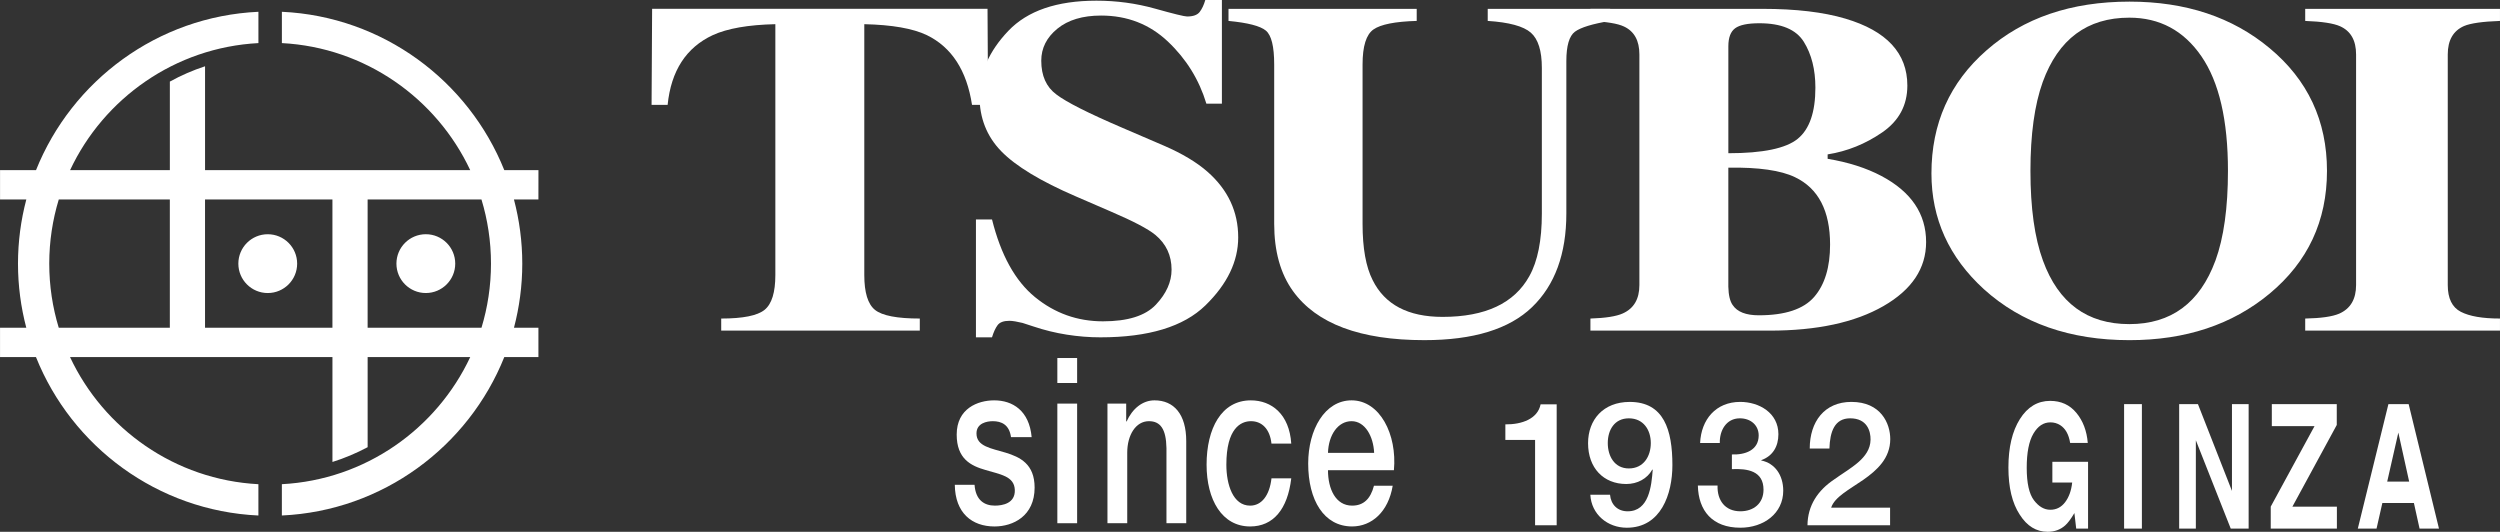 <svg viewBox="0 0 180 38.29" xmlns="http://www.w3.org/2000/svg"><rect x="0" y="0" width="180" height="38.29" fill="#333333" stroke="none"/><g fill="#fff"><path d="m38.766 14.361h-1.762c.389 1.476.6 3.024.6 4.621 0 1.595-.21 3.14-.598 4.615h1.76v2.112h-2.457c-2.579 6.441-8.745 11.072-16.015 11.407v-2.254c6.005-.316 11.137-3.979 13.563-9.153h-7.387v6.489c-.804.428-1.651.786-2.534 1.064v-7.552h-18.894c2.426 5.174 7.558 8.837 13.563 9.153v2.254c-7.27-.335-13.436-4.966-16.015-11.407h-2.588v-2.112h1.891c-.388-1.475-.598-3.02-.598-4.615 0-1.597.211-3.144.6-4.621h-1.892v-2.112h2.59c2.581-6.438 8.745-11.067 16.013-11.401v2.254c-6.003.316-11.133 3.976-13.56 9.147h7.183v-6.375c.802-.443 1.65-.813 2.534-1.104v7.479h19.092c-2.427-5.171-7.557-8.831-13.56-9.147v-2.254c7.268.335 13.432 4.964 16.013 11.401h2.46zm-35.22 4.621c0 1.604.24 3.154.684 4.615h7.998v-9.236h-7.996c-.445 1.463-.686 3.014-.686 4.621zm11.216 4.615h9.173v-9.236h-9.173v9.236zm4.516-6.732c1.169 0 2.117.948 2.117 2.117 0 1.169-.948 2.117-2.117 2.117-1.169 0-2.117-.948-2.117-2.117 0-1.169.948-2.117 2.117-2.117zm7.191-2.504v9.236h8.198c.444-1.461.684-3.011.684-4.615 0-1.607-.24-3.158-.686-4.621h-8.196zm4.191 6.737c-1.169 0-2.117-.948-2.117-2.117 0-1.169.948-2.117 2.117-2.117 1.169 0 2.117.948 2.117 2.117 0 1.169-.948 2.117-2.117 2.117z"/><path d="m46.952.636h24.15l.039 6.914h-1.156c-.379-2.474-1.463-4.147-3.251-5.02-1.006-.481-2.507-.744-4.505-.789v18.061c0 1.262.258 2.1.774 2.513.516.413 1.59.62 3.222.62v.87h-14.298v-.87c1.567 0 2.608-.209 3.124-.628.516-.419.774-1.254.774-2.505v-18.061c-1.959.045-3.46.308-4.505.789-1.919.895-3.003 2.569-3.251 5.02h-1.156l.039-6.914z"/><path d="m70.27 15.803h1.156c.638 2.562 1.669 4.424 3.093 5.588 1.424 1.163 3.055 1.745 4.893 1.745 1.787 0 3.058-.399 3.811-1.198.753-.799 1.13-1.639 1.13-2.522 0-1.027-.393-1.865-1.18-2.513-.52-.424-1.574-.977-3.163-1.659l-2.555-1.106c-2.536-1.094-4.325-2.178-5.367-3.25-1.042-1.072-1.564-2.396-1.564-3.97 0-1.675.69-3.239 2.071-4.69 1.38-1.452 3.496-2.178 6.347-2.178 1.451 0 2.854.19 4.209.569 1.355.38 2.128.569 2.321.569.436 0 .738-.109.905-.326.167-.218.302-.505.405-.862h1.195v7.466h-1.117c-.523-1.73-1.446-3.22-2.767-4.47-1.321-1.25-2.926-1.875-4.815-1.875-1.328 0-2.377.316-3.149.947-.772.631-1.158 1.399-1.158 2.303 0 1.083.361 1.893 1.085 2.429.71.547 2.302 1.352 4.776 2.412l2.961 1.273c1.32.57 2.373 1.2 3.158 1.892 1.467 1.294 2.2 2.867 2.2 4.718 0 1.729-.787 3.36-2.36 4.894-1.574 1.534-4.094 2.3-7.563 2.3-.796 0-1.602-.064-2.418-.193-.816-.128-1.622-.326-2.418-.594l-.771-.251c-.18-.044-.353-.081-.52-.109-.167-.028-.308-.042-.424-.042-.411 0-.693.103-.848.31-.154.207-.289.499-.405.879h-1.156v-8.488z"/><path d="m102.003.636v.87c-1.554.044-2.592.25-3.114.616-.522.366-.784 1.204-.784 2.514v11.488c0 1.744.242 3.092.725 4.042.875 1.767 2.553 2.65 5.034 2.65 3.082 0 5.164-.977 6.248-2.932.6-1.072.901-2.575.901-4.508v-10.489c0-1.228-.265-2.073-.793-2.536-.529-.463-1.564-.745-3.104-.845v-.87h8.814v.87c-1.28.212-2.125.472-2.536.778-.411.307-.617 1.013-.617 2.118v10.965c0 2.913-.823 5.162-2.468 6.746-1.645 1.585-4.231 2.377-7.756 2.377-4.61 0-7.763-1.178-9.46-3.535-.901-1.251-1.351-2.865-1.351-4.842v-11.477c0-1.288-.199-2.098-.597-2.431-.398-.333-1.296-.566-2.693-.699v-.87h13.554z"/><path d="m114.51 22.935c1.084-.034 1.861-.156 2.331-.368.796-.357 1.195-1.038 1.195-2.042v-16.607c0-.997-.372-1.668-1.116-2.012-.444-.21-1.247-.343-2.409-.399v-.87h12.398c2.389 0 4.374.234 5.954.703 2.977.882 4.466 2.489 4.466 4.821 0 1.417-.604 2.542-1.812 3.373-1.208.831-2.517 1.359-3.927 1.582v.318c1.488.246 2.781.659 3.878 1.239 2.141 1.138 3.212 2.723 3.212 4.754 0 1.897-1.025 3.435-3.075 4.612-2.05 1.178-4.779 1.766-8.187 1.766h-12.908v-.87zm14.925-12.941c.849-.692 1.273-1.919 1.273-3.683 0-1.306-.278-2.405-.832-3.298-.555-.893-1.623-1.339-3.202-1.339-.836 0-1.417.12-1.743.36-.326.24-.49.672-.49 1.297v7.701c2.481 0 4.146-.346 4.994-1.038zm-4.681 11.97c.326.491.953.737 1.88.737 1.893 0 3.222-.441 3.986-1.322.764-.882 1.146-2.137 1.146-3.767 0-2.433-.842-4.051-2.527-4.855-1.018-.491-2.618-.72-4.799-.686v8.571c.013.603.117 1.044.313 1.323z"/><path d="m163.41 3.465c2.755 2.288 4.133 5.234 4.133 8.839 0 3.605-1.378 6.551-4.133 8.839-2.69 2.232-6.052 3.348-10.087 3.348-4.283 0-7.776-1.222-10.479-3.666-2.52-2.299-3.78-5.078-3.78-8.337 0-3.593 1.319-6.546 3.956-8.856 2.664-2.344 6.098-3.515 10.303-3.515 4.048 0 7.41 1.116 10.087 3.348zm-3.899 15.301c.601-1.652.902-3.806.902-6.462 0-3.65-.638-6.4-1.913-8.253-1.275-1.852-3.004-2.779-5.188-2.779-3.033 0-5.113 1.546-6.237 4.637-.588 1.641-.883 3.772-.883 6.395 0 2.667.3 4.821.902 6.462 1.112 3.047 3.184 4.57 6.218 4.57 3.007 0 5.073-1.523 6.198-4.57z"/><path d="m165.976 22.935c1.136-.022 1.952-.139 2.448-.352.81-.357 1.214-1.043 1.214-2.059v-16.607c0-1.009-.385-1.684-1.156-2.028-.47-.21-1.306-.338-2.507-.382v-.87h14.024v.87c-1.254.044-2.115.166-2.585.366-.784.344-1.175 1.025-1.175 2.045v16.607c0 .96.313 1.602.94 1.925.627.324 1.567.485 2.82.485v.87h-14.024v-.87z"/><path d="m70.168 34.906c.075 1.099.7 1.499 1.462 1.499.537 0 1.474-.15 1.437-1.133-.037-1-1.075-1.116-2.111-1.433-1.049-.3-2.074-.8-2.074-2.549 0-1.882 1.524-2.465 2.699-2.465 1.324 0 2.524.733 2.699 2.649h-1.487c-.125-.9-.687-1.149-1.312-1.149-.412 0-1.174.133-1.174.883 0 .933 1.049 1.066 2.099 1.383 1.037.317 2.087.816 2.087 2.515 0 2.049-1.549 2.799-2.886 2.799-1.624 0-2.836-.966-2.861-2.998h1.424z"/><path d="m76.129 25.777h1.424v1.799h-1.424zm0 3.282h1.424v8.613h-1.424z"/><path d="m79.737 29.059h1.349v1.266l.025.033c.425-.95 1.162-1.533 2.012-1.533 1.399 0 2.286 1 2.286 2.932v5.914h-1.424v-5.414c-.025-1.349-.425-1.932-1.262-1.932-.949 0-1.562 1-1.562 2.266v5.081h-1.424v-8.613z"/><path d="m91.546 31.941c-.112-1.049-.687-1.616-1.474-1.616-.737 0-1.774.516-1.774 3.132 0 1.433.475 2.949 1.712 2.949.825 0 1.399-.733 1.537-1.966h1.424c-.262 2.232-1.299 3.465-2.961 3.465-2.024 0-3.136-1.916-3.136-4.448 0-2.599 1.062-4.631 3.186-4.631 1.499 0 2.774 1 2.911 3.115z"/><path d="m95.615 33.856c0 1.349.55 2.549 1.737 2.549.825 0 1.324-.483 1.574-1.433h1.349c-.312 1.882-1.512 2.932-2.924 2.932-2.024 0-3.161-1.882-3.161-4.531 0-2.449 1.199-4.548 3.124-4.548 2.036 0 3.286 2.449 3.048 5.031h-4.748zm3.323-1.249c-.05-1.199-.662-2.282-1.624-2.282-.987 0-1.662 1-1.699 2.282z"/><path d="m149.051 31.894c-.098-.612-.337-1.04-.716-1.283-.212-.134-.448-.201-.708-.201-.497 0-.905.272-1.224.816-.32.544-.479 1.362-.479 2.455 0 1.1.173 1.879.519 2.336.346.457.739.686 1.18.686.432 0 .787-.18 1.063-.541.276-.361.447-.833.511-1.417h-1.427v-1.496h2.57v4.809h-.854l-.13-1.119c-.248.424-.472.722-.67.896-.34.303-.759.454-1.256.454-.818 0-1.488-.411-2.009-1.234-.544-.826-.816-1.957-.816-3.391 0-1.45.275-2.613.825-3.488.55-.875 1.277-1.313 2.181-1.313.784 0 1.414.289 1.89.866.476.578.748 1.298.818 2.162h-1.268z"/><path d="m154.216 38.059h-1.281v-8.962h1.281z"/><path d="m156.9 29.097h1.352l2.449 6.249v-6.249h1.201v8.962h-1.289l-2.512-6.359v6.359h-1.201v-8.962z"/><path d="m163.492 36.478 3.153-5.795h-3.074v-1.587h4.676v1.502l-3.194 5.88h3.203v1.581h-4.763v-1.581z"/><path d="m171.964 29.097h1.459l2.183 8.962h-1.398l-.407-1.842h-2.272l-.418 1.842h-1.349l2.203-8.962zm-.085 5.576h1.58l-.779-3.526z"/><path d="m108.386 30.555c1.194.012 2.327-.398 2.538-1.443h1.157v8.709h-1.555v-6.146h-2.14z"/><path d="m115.922 35.619c.062.709.535 1.195 1.269 1.195 1.543 0 1.717-1.841 1.804-2.986l-.025-.025c-.373.672-1.082 1.045-1.879 1.045-1.642 0-2.75-1.157-2.75-2.936 0-1.692 1.095-2.974 2.999-2.974 2.463 0 3.073 2.016 3.073 4.554 0 2.078-.821 4.504-3.284 4.504-1.381 0-2.551-.958-2.625-2.377h1.418zm-.162-3.72c0 .946.485 1.829 1.518 1.829 1.057 0 1.58-.871 1.58-1.829 0-.933-.523-1.779-1.58-1.779-1.033 0-1.518.834-1.518 1.779z"/><path d="m124.697 32.72c.946.037 1.928-.298 1.928-1.369 0-.734-.572-1.232-1.356-1.232-.983 0-1.468.883-1.443 1.779h-1.418c.075-1.692 1.132-2.961 2.887-2.961 1.356 0 2.75.784 2.75 2.327 0 .871-.398 1.568-1.232 1.866v.025c.983.199 1.58 1.058 1.58 2.177 0 1.642-1.418 2.663-3.086 2.663-2.016 0-3.023-1.219-3.061-3.036h1.418c-.037 1.057.535 1.854 1.642 1.854.946 0 1.667-.56 1.667-1.555 0-1.356-1.157-1.53-2.277-1.48v-1.058z"/><path d="m136.086 37.821h-5.947c.012-1.431.747-2.513 1.916-3.297 1.132-.821 2.6-1.506 2.625-2.862.012-.622-.249-1.543-1.468-1.543-1.12 0-1.456.958-1.493 2.177h-1.418c0-1.928 1.057-3.359 2.999-3.359 2.127 0 2.799 1.555 2.799 2.675 0 1.381-.946 2.24-1.941 2.936-1.008.697-2.065 1.232-2.314 2.003h4.243v1.269z"/></g></svg>